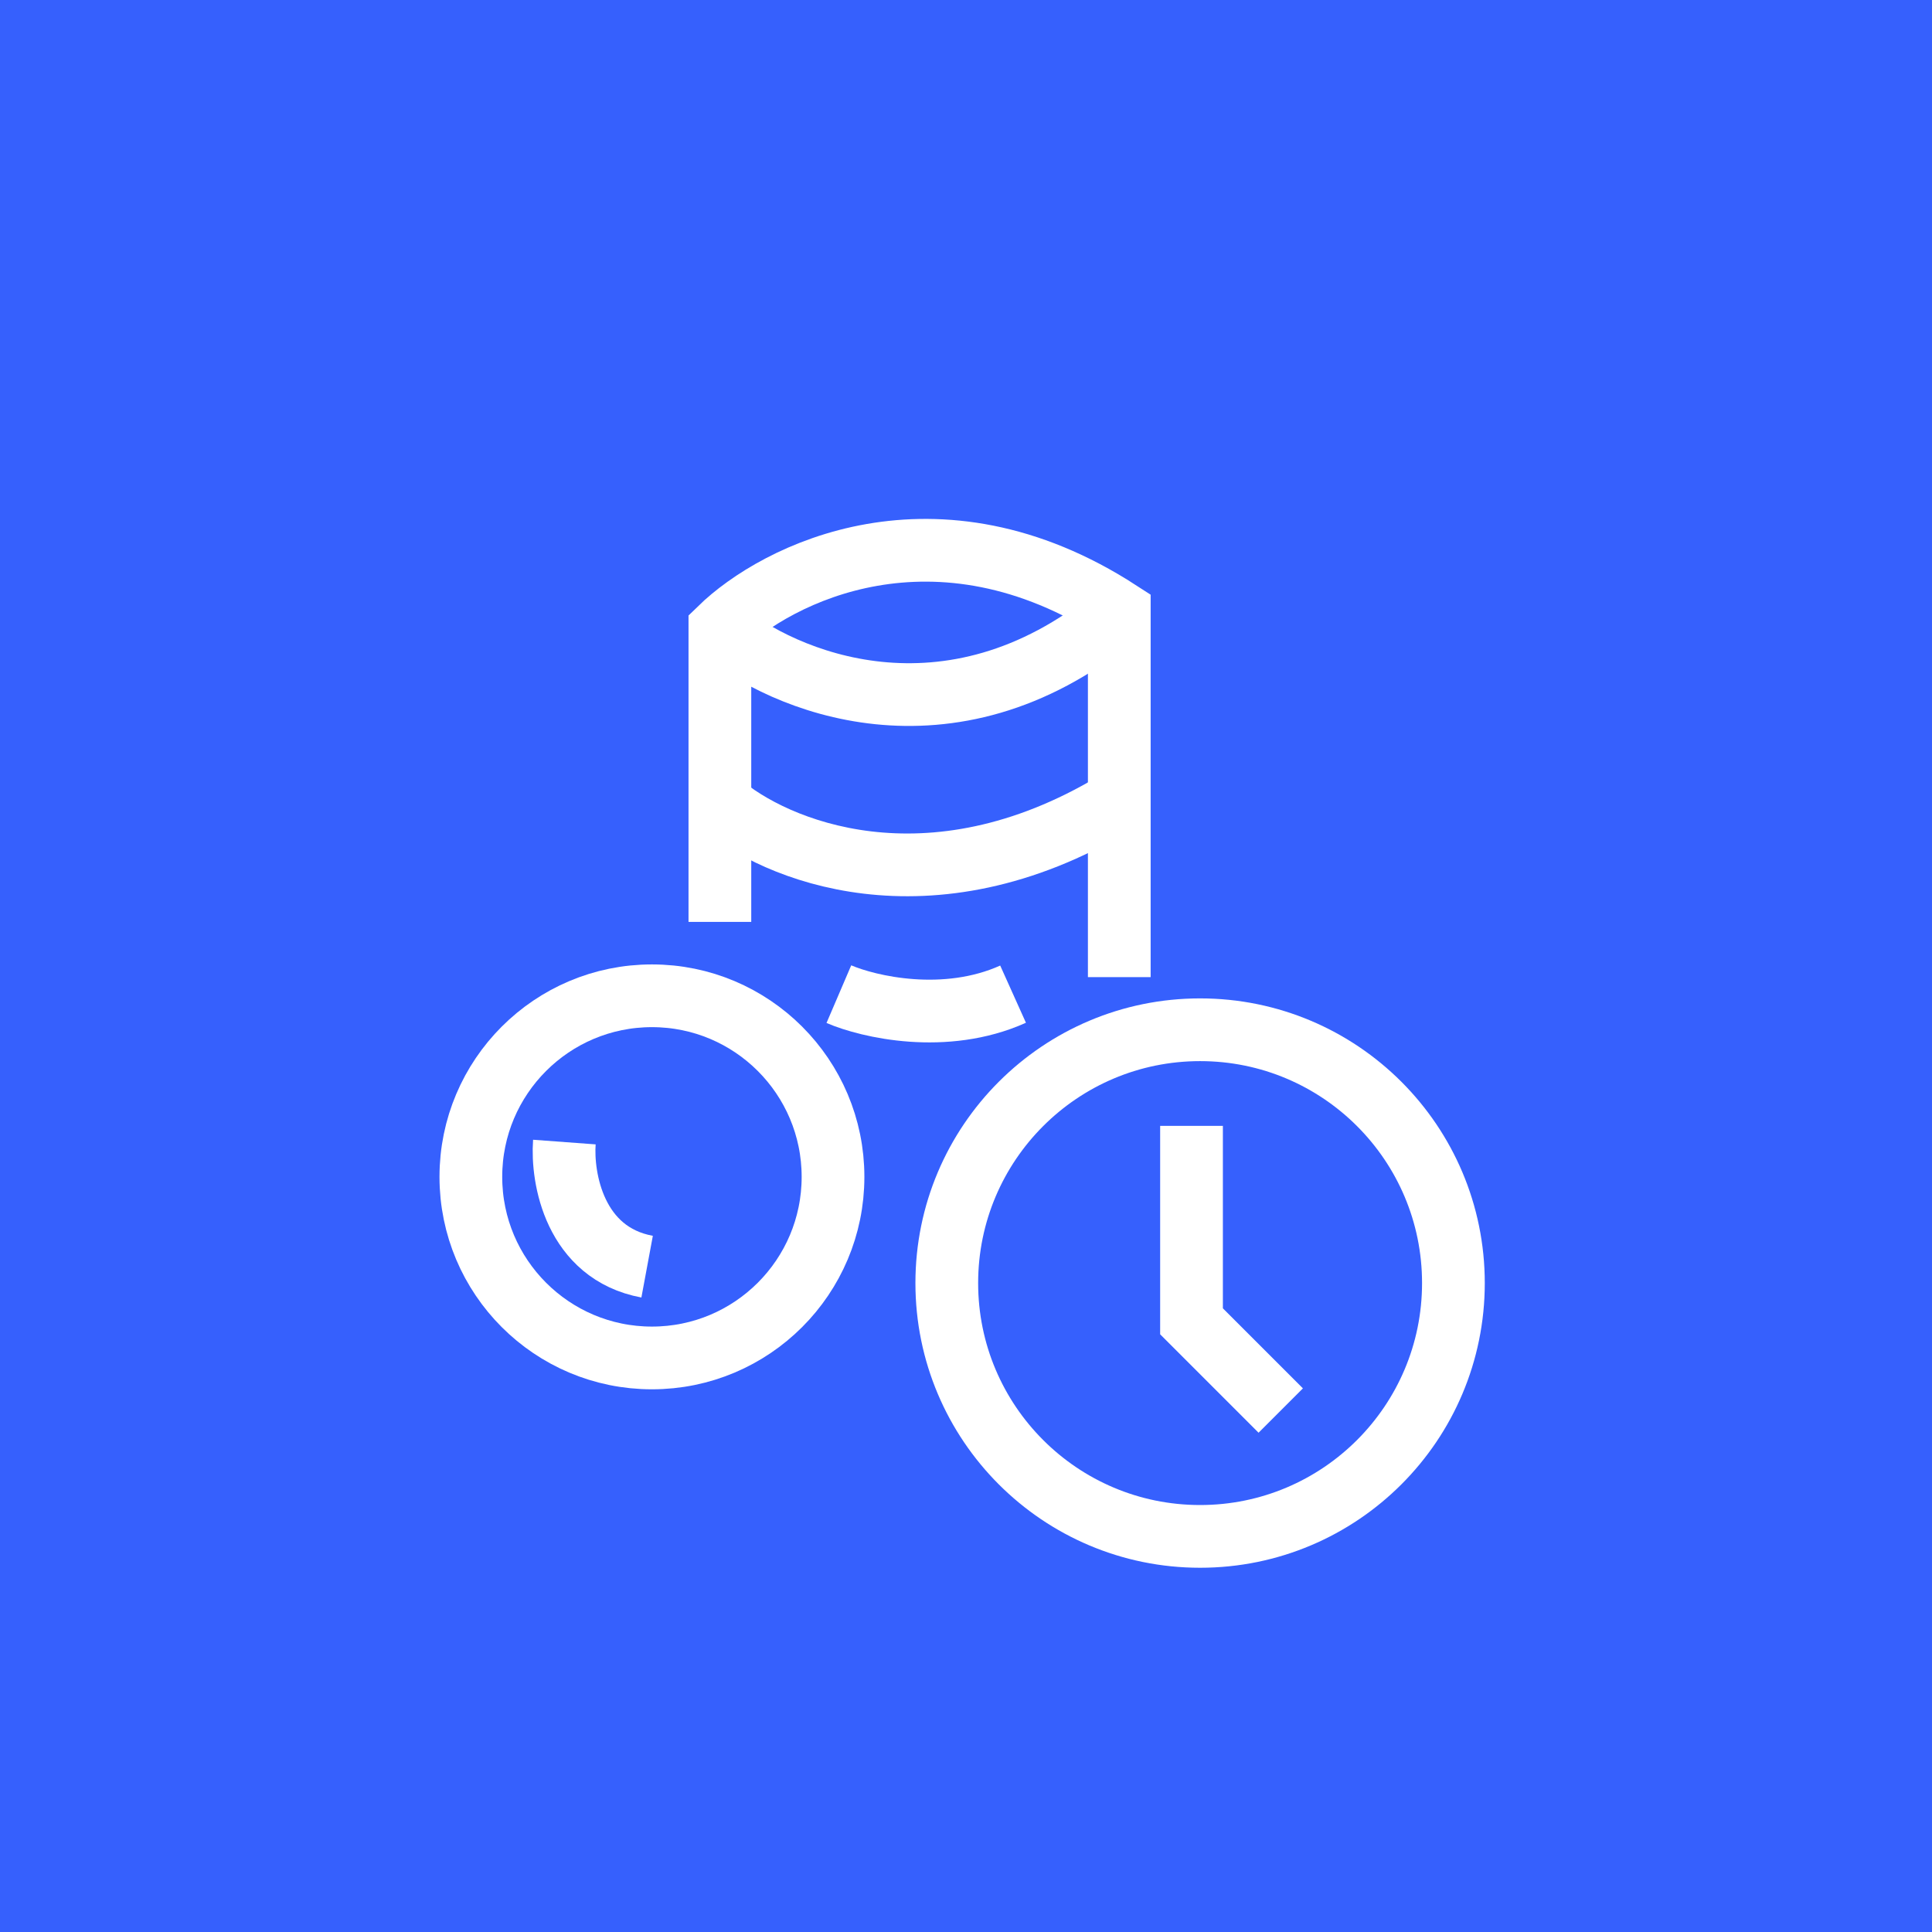<svg width="77" height="77" viewBox="0 0 77 77" fill="none" xmlns="http://www.w3.org/2000/svg">
<rect width="77" height="77" fill="#3660FD"/>
<circle cx="47.83" cy="51.137" r="10.096" stroke="white" stroke-width="2.5"/>
<path d="M47.488 44.872V52.661L51.044 56.217" stroke="white" stroke-width="2.5"/>
<circle cx="25.983" cy="46.904" r="7.217" stroke="white" stroke-width="2.5"/>
<path d="M22.493 45.517C22.387 46.949 22.898 49.946 25.791 50.483" stroke="white" stroke-width="2.5"/>
<path d="M28.691 36.743V25.058C30.949 22.857 37.294 19.64 44.609 24.381V38.944" stroke="white" stroke-width="2.5"/>
<path d="M28.691 25.058C31.175 27.147 37.802 29.969 44.44 24.55M28.691 32.001C30.836 33.864 36.989 36.472 44.44 32.001M33.433 39.622C34.618 40.13 37.666 40.841 40.376 39.622" stroke="white" stroke-width="2.5"/>
</svg>
